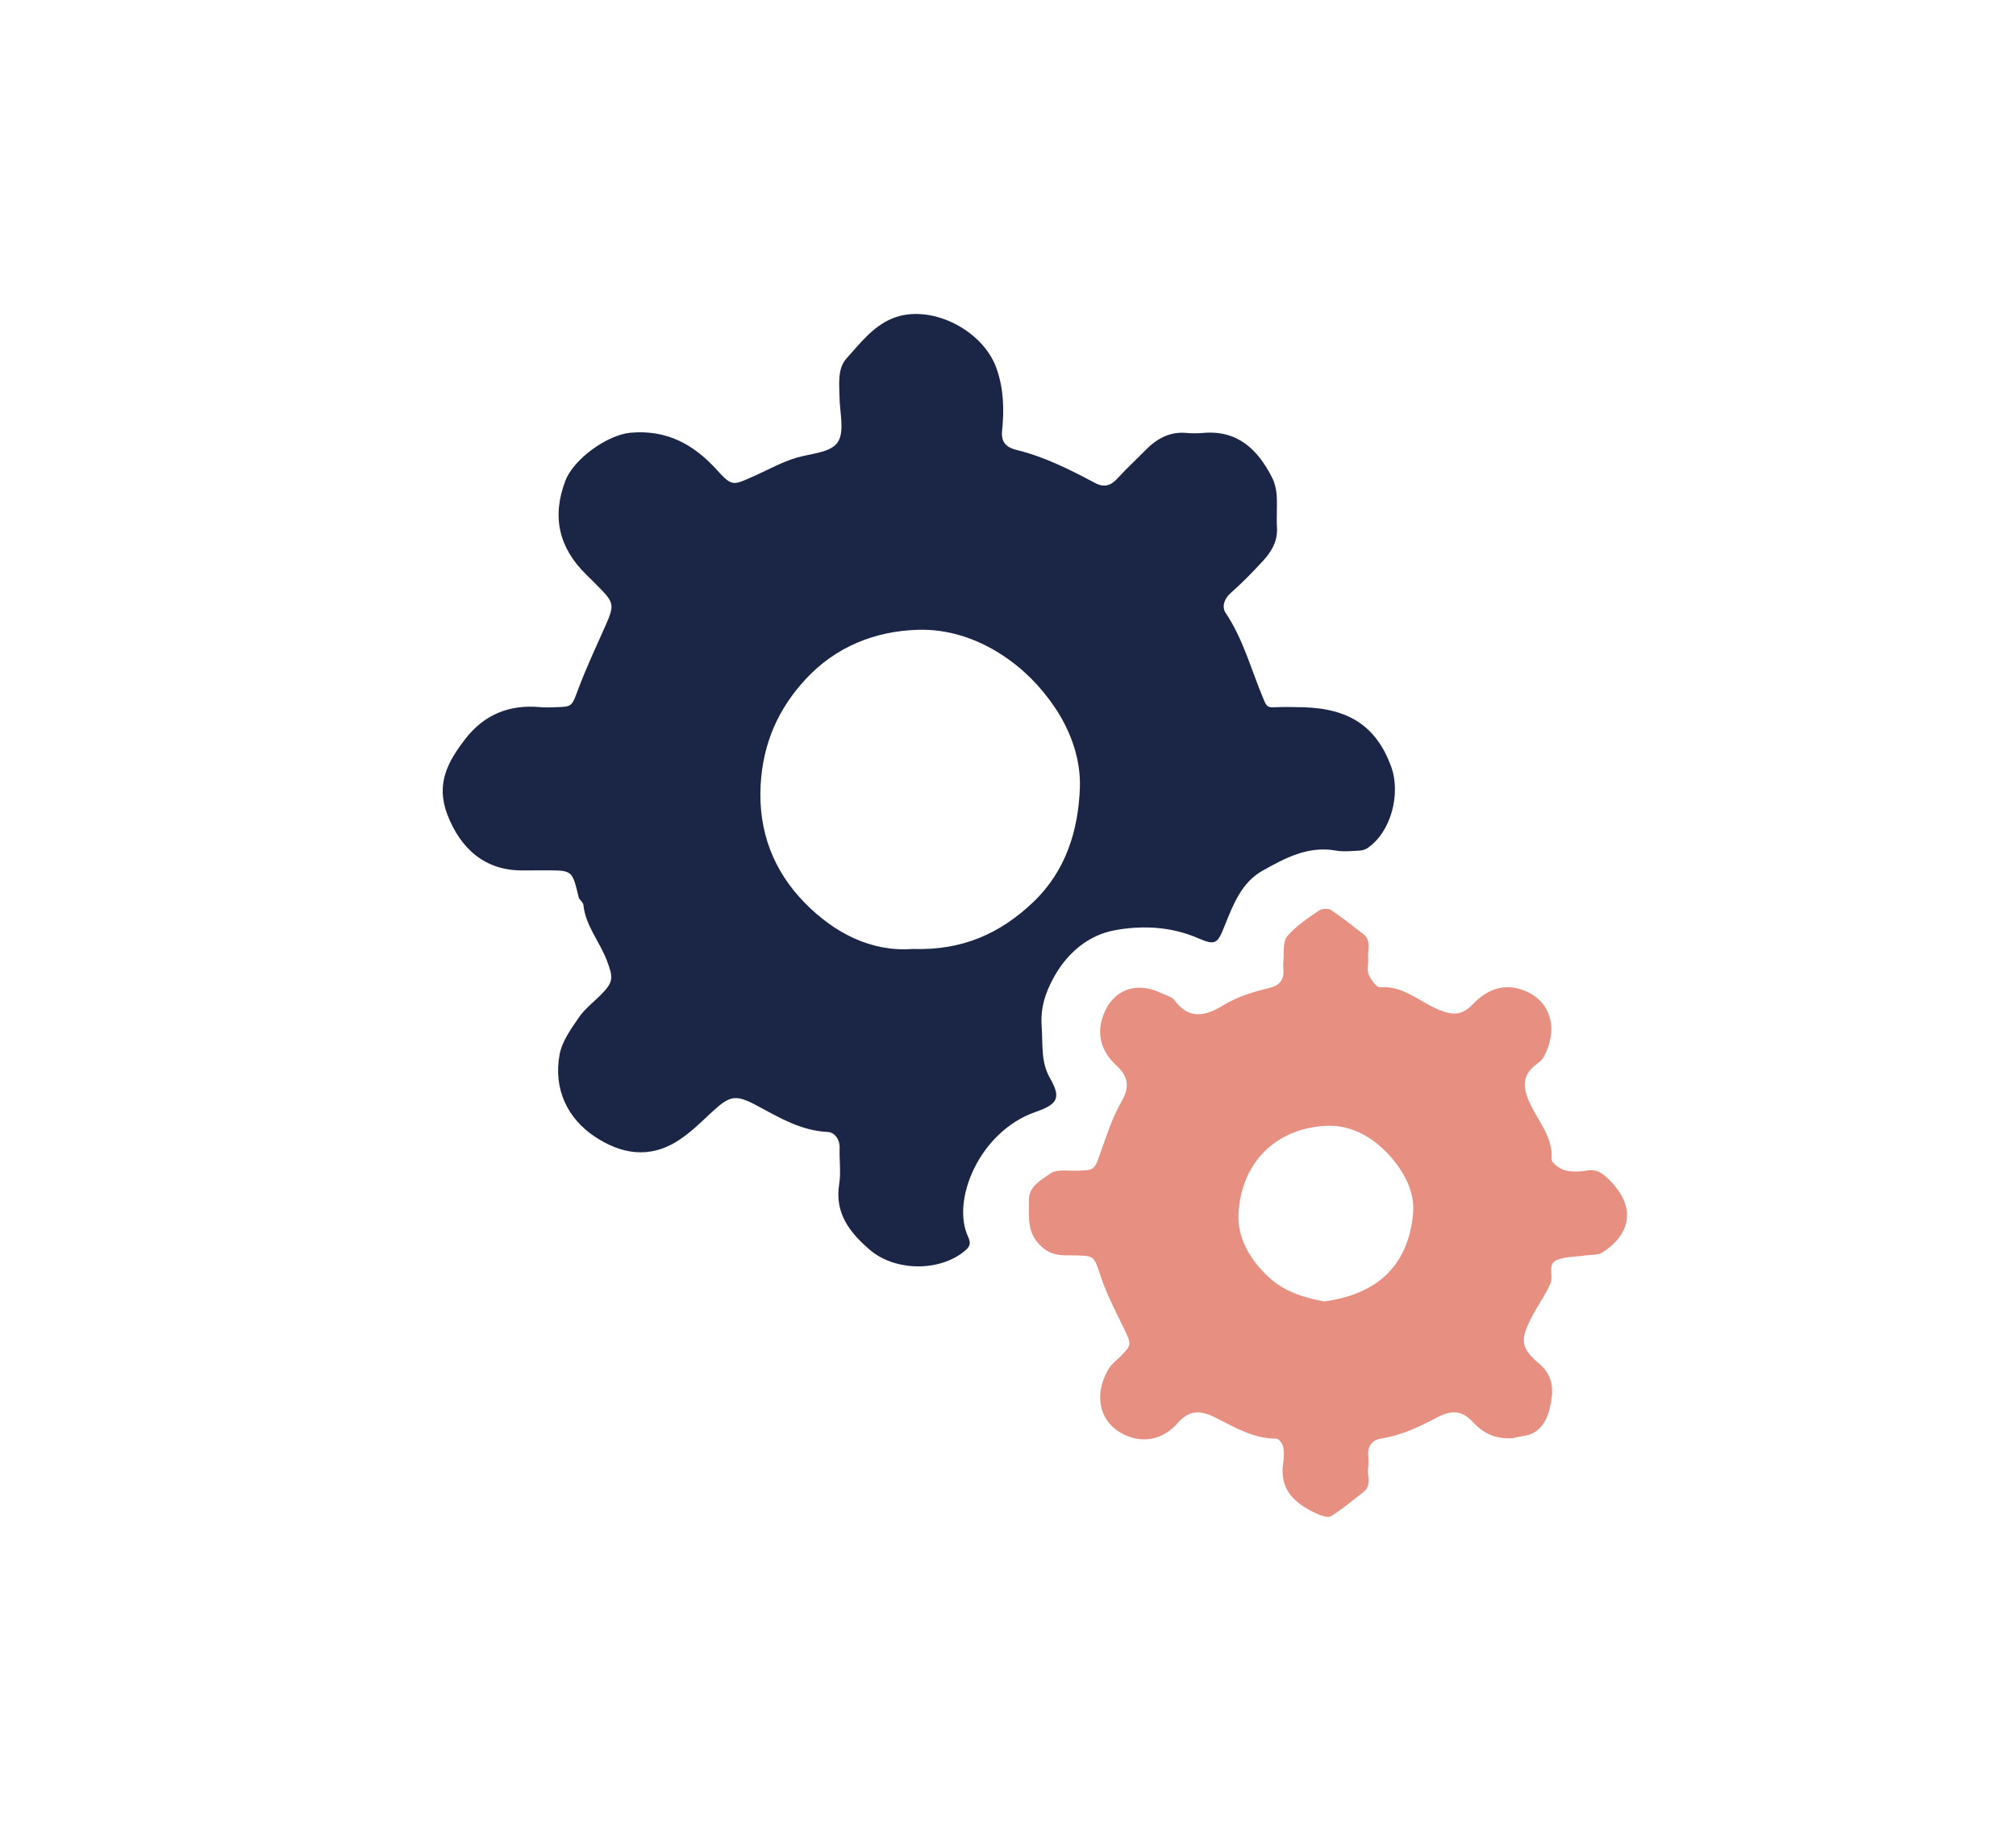 <?xml version="1.0" encoding="UTF-8"?>
<svg xmlns="http://www.w3.org/2000/svg" id="Layer_1" data-name="Layer 1" viewBox="0 0 622.46 567.6">
  <defs>
    <style>
      .cls-1 {
        fill: #e78f80;
      }

      .cls-2 {
        fill: #1b2546;
      }
    </style>
  </defs>
  <path class="cls-2" d="M164.99,268.68c-1.34,0-2.69,0-4.03,0-11.1-.02-18.73-6.55-22.82-17.19-3.68-9.55,.19-16.46,5.52-23.37,5.84-7.56,13.63-10.71,23.11-9.83,1.66,.15,3.36,.06,5.03,.01,5.02-.14,4.73-.26,6.9-5.99,2.52-6.67,5.58-13.13,8.46-19.65,2.39-5.4,2.31-6.63-1.19-10.31-1.62-1.7-3.3-3.34-4.98-4.99-8.4-8.25-10.67-17.79-6.44-28.93,2.59-6.79,13.04-14.22,20.13-14.85,11.06-.98,19.38,3.47,26.58,11.39,4.89,5.38,5,4.91,11.85,1.86,4.23-1.88,8.23-4.17,12.86-5.55,4.32-1.28,10.6-1.52,12.72-4.81,2.14-3.33,.6-9.08,.52-13.77-.07-4.23-.7-8.92,2.21-12.12,4.14-4.56,7.97-9.69,13.98-12.23,11.48-4.85,28.01,3.23,32.29,15.38,2.26,6.4,2.38,12.91,1.71,19.32-.45,4.35,2.47,5.35,4.69,5.9,8.58,2.13,16.32,6.05,24.02,10.14,2.74,1.46,4.85,.89,6.92-1.4,2.7-2.98,5.69-5.7,8.5-8.58,3.53-3.63,7.57-5.95,12.86-5.46,1.66,.16,3.37,.15,5.03,0,10.67-.96,16.88,5.06,21.31,13.7,.84,1.63,1.32,3.58,1.45,5.42,.23,3.34-.09,6.72,.1,10.06,.25,4.2-1.67,7.44-4.3,10.3-3.18,3.45-6.47,6.83-9.99,9.94-2.11,1.87-2.76,4.34-1.55,6.15,5.47,8.14,7.88,17.58,11.62,26.43,.76,1.79,.98,2.78,3.06,2.69,3.01-.14,6.04-.1,9.06-.02,14.33,.35,22.73,5.86,27.31,18.19,3.16,8.51-.02,20.43-7.3,25.32-.74,.5-1.77,.73-2.68,.77-2.34,.11-4.76,.38-7.04-.03-8.57-1.54-15.69,2.32-22.63,6.2-6.47,3.62-9.07,10.44-11.66,16.9-2.22,5.55-2.77,6.34-8.22,3.96-8.46-3.69-17.52-4.02-25.95-2.43-7.68,1.45-14.19,6.62-18.44,14.15-2.82,5-4.37,9.84-3.94,15.54,.42,5.44-.38,10.81,2.64,16.07,3.47,6.04,2.18,7.95-4.53,10.29-17.36,6.05-26.11,27.32-20.82,38.55,.94,2,.52,3.01-.85,4.19-7.67,6.62-21.65,6.58-29.51-.19-6.18-5.32-10.9-11.26-9.44-20.3,.58-3.6,0-7.37,.13-11.06,.1-2.79-1.58-4.91-3.7-5.01-8.25-.39-14.92-4.43-21.86-8.15-6.83-3.67-8.47-3.03-14.39,2.48-3.05,2.85-5.96,5.74-9.62,8.15-9.32,6.14-18.2,4.14-25.97-1-8.54-5.65-12.87-14.81-10.93-25.37,.75-4.09,3.56-7.96,6.01-11.53,1.87-2.72,4.68-4.78,7.01-7.2,3.64-3.76,3.57-5.07,1.57-10.33-2.21-5.81-6.58-10.69-7.24-17.16-.09-.84-1.26-1.52-1.47-2.39-1.96-8.21-1.94-8.22-9.66-8.26-1.34,0-2.69,0-4.03,0Zm116.8,24.25c15.26,.55,27.07-4.75,37.27-14.49,10.08-9.63,13.86-22.12,14.36-35.15,.33-8.55-2.6-17.27-7.66-24.81-4.42-6.58-9.78-12.02-16.47-16.37-7.93-5.16-16.83-7.97-25.85-7.7-13.27,.4-25.41,5.2-34.75,15.31-8.46,9.17-13.11,19.76-13.83,32.52-.81,14.47,4.03,26.71,13.68,36.52,9.08,9.24,20.47,15.15,33.24,14.17Z"></path>
  <path class="cls-1" d="M467.08,443.96c-5.77,.32-9.31-1.76-12.25-4.92-3.39-3.65-6.53-3.91-11.16-1.46-5.42,2.87-11.13,5.57-17.45,6.52-2.24,.33-3.99,2.15-3.78,4.96,.1,1.34,.17,2.7-.02,4.02-.34,2.51,1.2,5.41-1.42,7.46-3.29,2.57-6.48,5.3-10.02,7.49-.98,.61-3.15-.18-4.54-.83-6.64-3.08-11.57-7.34-10.22-15.72,.26-1.64,.29-3.4-.06-5.01-.2-.93-1.35-2.37-2.06-2.37-6.94,.03-12.78-3.43-18.54-6.36-4.92-2.5-8.32-2.6-11.98,1.58-4,4.57-9.52,6.14-14.97,4.16-9.1-3.31-11.38-12.56-6.17-21.16,.84-1.39,2.34-2.39,3.51-3.59,3.57-3.69,3.48-3.66,.83-9.15-2.43-5.03-5.07-10.02-6.83-15.29-2.2-6.58-1.86-6.61-8.03-6.76-3.5-.08-6.72,.44-10.12-2.51-4.98-4.32-4.01-9.39-4.1-14.54-.07-4.4,3.88-6.22,6.54-8.19,2-1.48,5.67-.79,8.6-.9,5.22-.21,5.06-.22,7.05-5.85,1.86-5.26,3.6-10.68,6.37-15.46,2.64-4.57,2.1-7.78-1.53-11.13-4.7-4.34-6.31-9.69-4.02-15.73,2.96-7.8,10.19-10.37,17.86-6.65,1.4,.68,3.25,1.07,4.07,2.19,4.63,6.32,9.84,4.74,15.25,1.46,4.33-2.62,9.1-4.06,13.95-5.22,2.97-.71,4.61-2.26,4.43-5.43-.06-1-.1-2.02,0-3.02,.27-2.56-.25-5.84,1.14-7.5,2.63-3.15,6.29-5.51,9.72-7.91,.92-.64,2.92-.83,3.79-.25,3.48,2.28,6.72,4.93,10.02,7.47,2.63,2.03,1.24,4.91,1.48,7.43,.16,1.66-.44,3.55,.16,4.98,.68,1.61,2.42,4.08,3.52,3.99,6.95-.55,11.88,4.18,17.48,6.65,4.71,2.08,7.72,2.22,11.19-1.43,4.32-4.54,9.6-6.61,15.72-4.26,8.92,3.43,10.5,12.58,6.15,20.57-.46,.85-1.31,1.55-2.12,2.14-5,3.68-4.28,7.79-1.83,12.81,2.57,5.27,6.81,9.97,6.38,16.58-.07,1.1,2.44,2.98,4.06,3.42,2.19,.6,4.71,.45,7,.08,3.11-.5,4.89,1.05,6.87,3.02,7.78,7.77,7.11,16.19-2.17,22.24-1.46,.95-3.72,.71-5.61,1-2.85,.42-5.93,.29-8.5,1.37-3.1,1.3-1.03,4.89-1.97,7.12-1.57,3.72-4.04,7.04-5.89,10.66-3.48,6.8-3.48,9.3,2.45,14.3,4.87,4.1,4.22,9.23,3.21,13.65-.79,3.47-2.94,7.9-7.96,8.57-1.57,.21-3.12,.64-3.5,.72Zm-58.31-42.21c16.61-2.19,26.03-11.19,27.53-27.08,.61-6.49-2.55-12.72-7.26-17.96-5.25-5.83-11.93-9.43-19.19-9.19-15.45,.52-26.65,11.02-27.45,27.22-.36,7.3,3.41,13.89,9.05,19.25,5.15,4.9,11.33,6.58,17.33,7.75Z"></path>
</svg>
